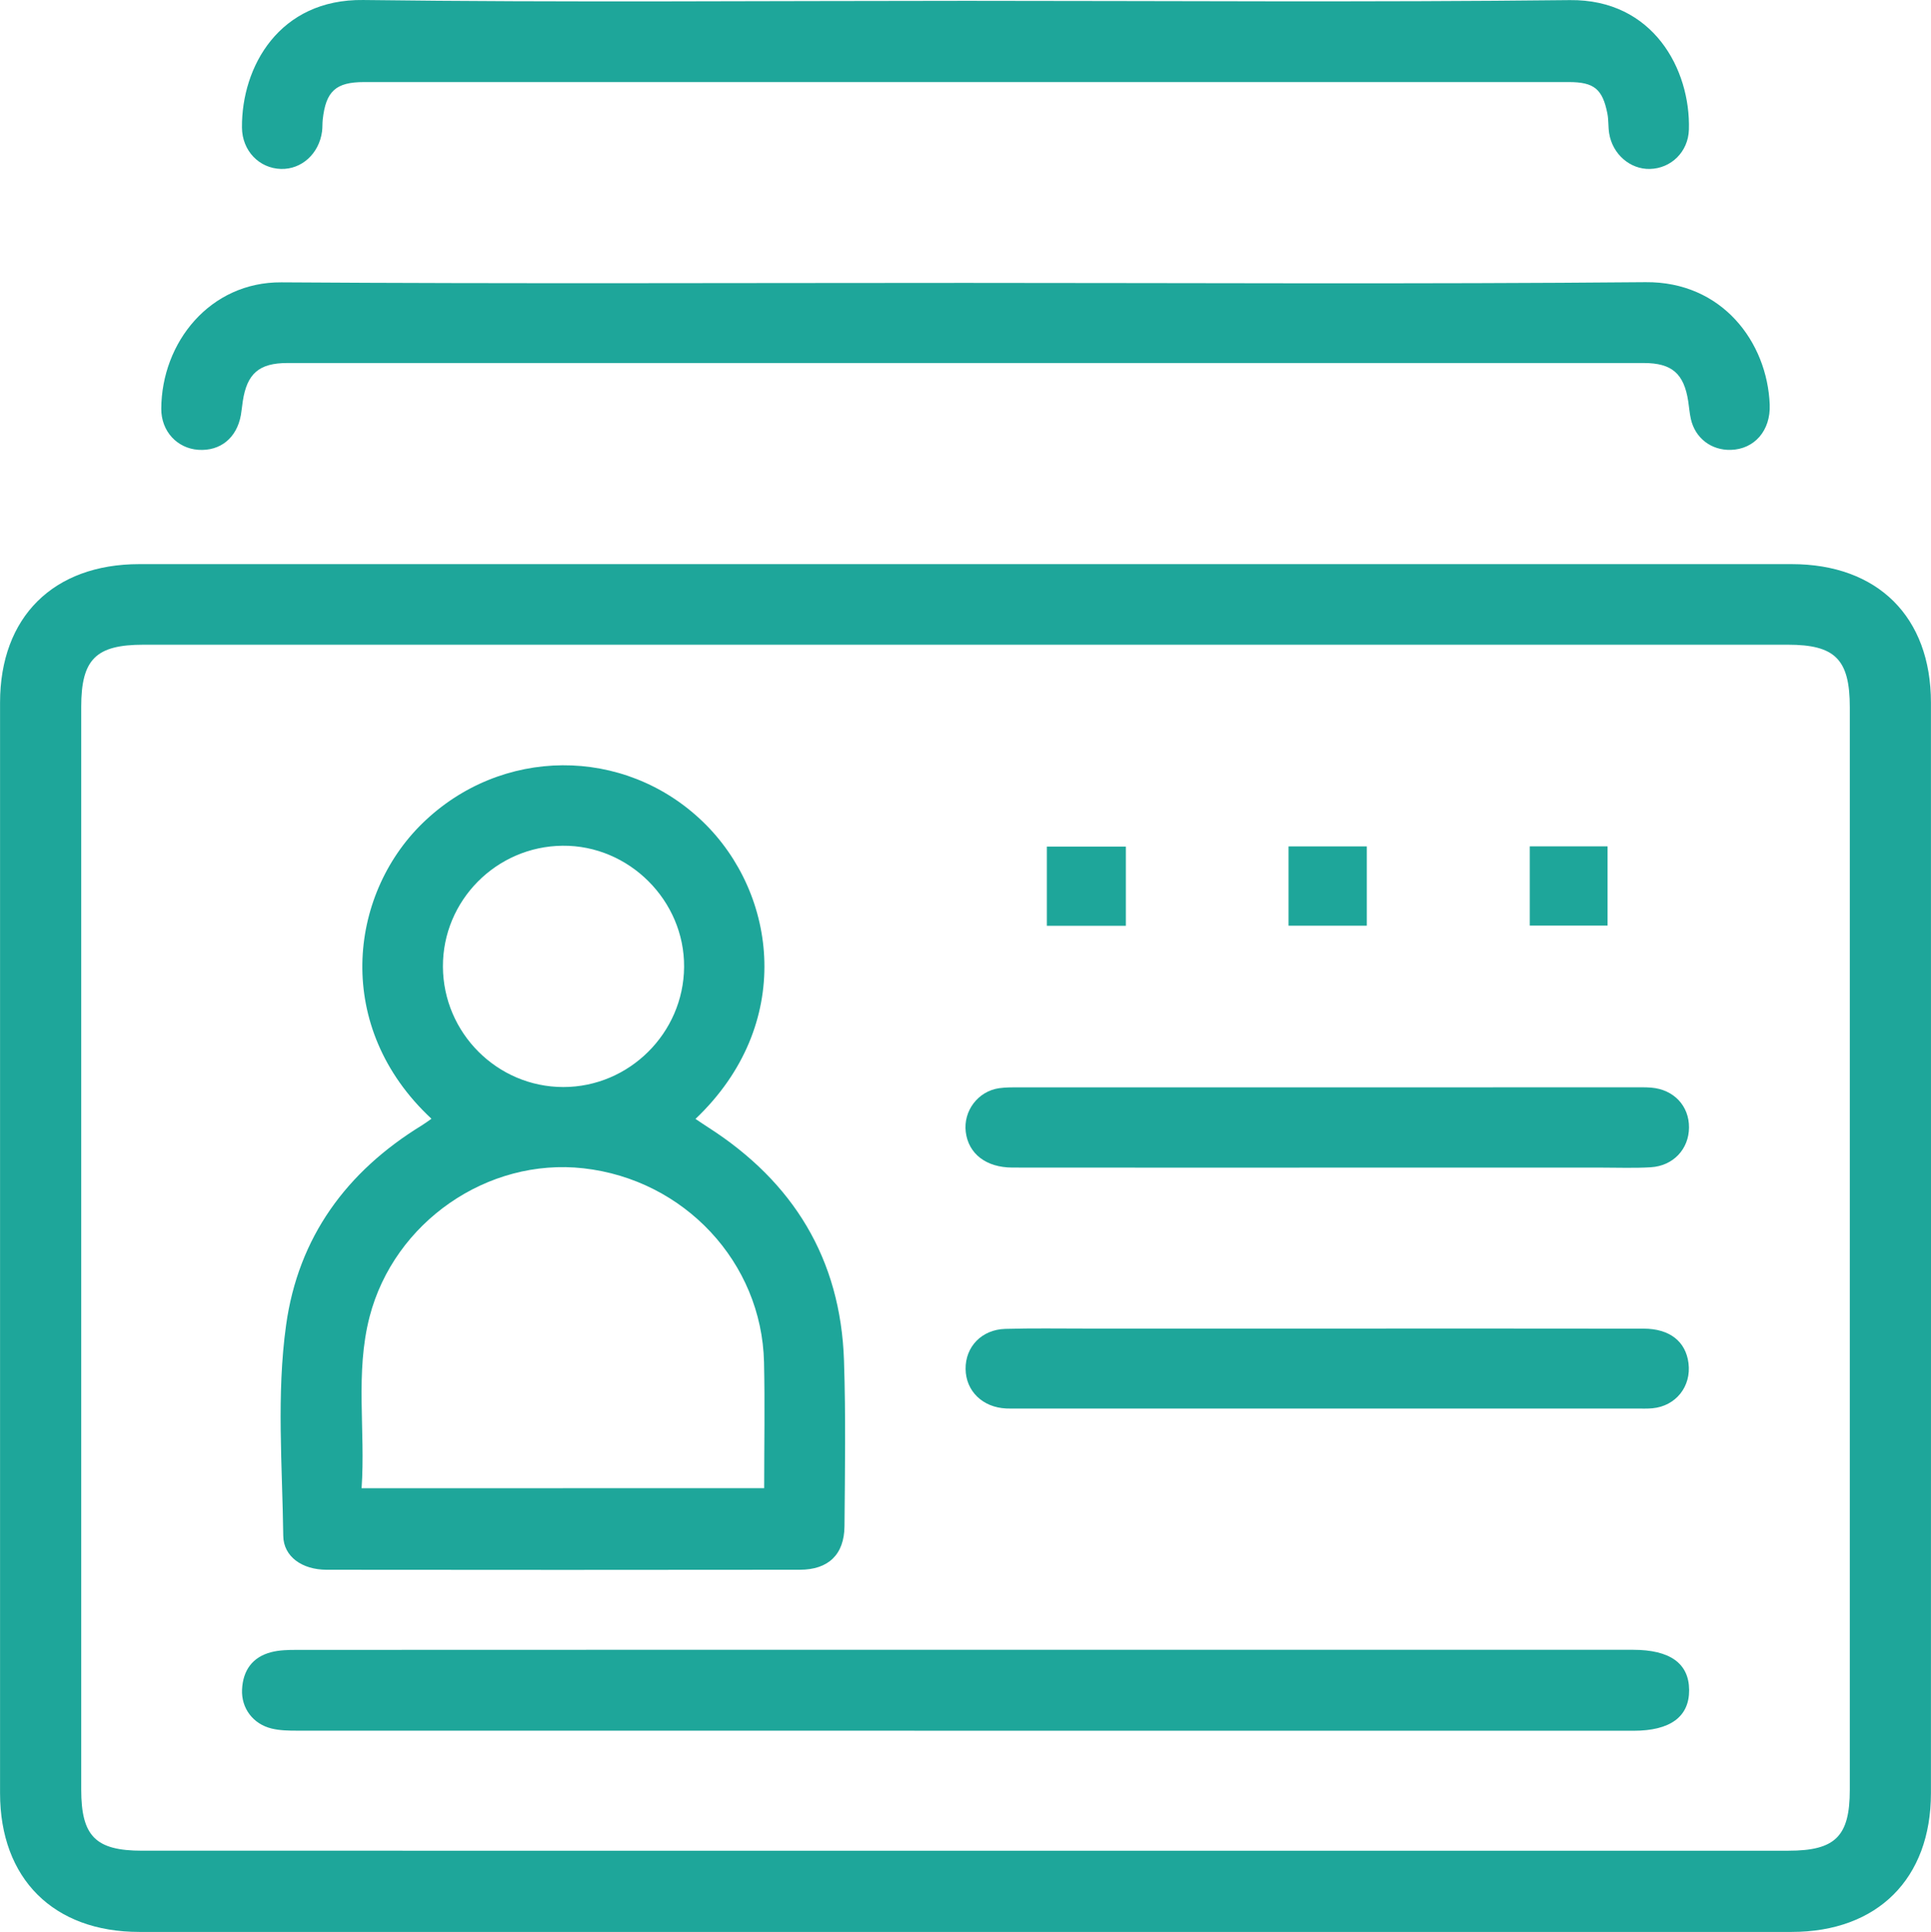 <svg xmlns="http://www.w3.org/2000/svg" xmlns:xlink="http://www.w3.org/1999/xlink" id="Layer_1" x="0px" y="0px" width="367.12px" height="367.259px" viewBox="0 0 367.12 367.259" xml:space="preserve"><path fill-rule="evenodd" clip-rule="evenodd" fill="#1EA69A" d="M183.563,107.238c52.36,0,104.721-0.003,157.081,0.001  c16.348,0.001,26.462,10.033,26.466,26.328c0.015,69.105,0.015,138.211-0.001,207.316c-0.004,16.249-10.174,26.368-26.471,26.369  c-104.722,0.008-209.441,0.008-314.163,0c-16.3-0.001-26.461-10.12-26.464-26.375c-0.014-69.106-0.014-138.213,0-207.318  c0.003-16.264,10.142-26.319,26.471-26.32C78.842,107.235,131.202,107.238,183.563,107.238z M183.334,351.815  c52.228,0,104.455,0.001,156.683-0.001c8.907,0,11.665-2.73,11.665-11.57c0.003-68.596,0.003-137.19,0.001-205.786  c0-9.102-2.77-11.9-11.778-11.9c-104.205-0.001-208.41-0.001-312.615,0c-9.072,0-11.849,2.769-11.849,11.822  c-0.002,68.596-0.002,137.191,0,205.786c0,8.904,2.729,11.647,11.586,11.647C79.129,351.816,131.231,351.815,183.334,351.815z"></path><path fill-rule="evenodd" clip-rule="evenodd" fill="#1EA69A" d="M183.545,53.779c43.103,0,86.207,0.249,129.306-0.139  c14.593-0.131,23.146,11.436,23.606,23.284c0.191,4.934-2.916,8.462-7.376,8.595c-3.723,0.111-6.792-2.223-7.613-5.857  c-0.248-1.092-0.327-2.223-0.496-3.334c-0.81-5.321-3.112-7.32-8.468-7.32c-62.093-0.002-124.186-0.001-186.278-0.001  c-23.862,0-47.725-0.001-71.587,0.001c-5.374,0-7.685,1.994-8.486,7.297c-0.131,0.864-0.203,1.738-0.356,2.598  c-0.775,4.346-3.917,6.896-8.107,6.604C33.696,85.227,30.64,82,30.66,77.7c0.059-12.632,9.284-24.119,22.829-24.028  C96.839,53.962,140.193,53.78,183.545,53.779z"></path><path fill-rule="evenodd" clip-rule="evenodd" fill="#1EA69A" d="M183.759,0.159c38.237,0.001,76.478,0.29,114.709-0.138  c15.849-0.178,22.96,13.209,22.625,24.618c-0.126,4.241-3.396,7.378-7.41,7.476c-3.768,0.093-7.125-2.813-7.752-6.786  c-0.195-1.229-0.094-2.51-0.332-3.726c-0.924-4.701-2.55-6-7.34-6c-76.349-0.001-152.697-0.001-229.046,0  c-5.361,0-7.265,1.722-7.857,7.127c-0.082,0.744-0.029,1.504-0.127,2.244c-0.56,4.232-3.874,7.248-7.81,7.14  c-4.132-0.114-7.384-3.441-7.417-7.871C45.914,12.675,53.095-0.2,69.051,0.002C107.282,0.488,145.523,0.159,183.759,0.159z"></path><path fill-rule="evenodd" clip-rule="evenodd" fill="#1EA69A" d="M132.224,212.703c0.84,0.559,1.638,1.107,2.454,1.63  c16.163,10.364,25.141,24.999,25.781,44.306c0.347,10.486,0.181,20.993,0.094,31.49c-0.045,5.375-3.052,8.269-8.475,8.275  c-29.994,0.039-59.988,0.035-89.981,0.002c-4.654-0.005-8.195-2.49-8.246-6.453c-0.17-13.355-1.301-26.794,0.541-40.055  c2.319-16.7,11.487-29.204,25.819-37.974c0.619-0.378,1.197-0.823,1.817-1.252c-18.677-17.382-15.771-42.421-1.757-56.125  c14.941-14.611,38.38-14.795,53.372-0.324C147.81,169.9,151.094,194.775,132.224,212.703z M145.284,282.902  c0-8.231,0.149-16.097-0.029-23.953c-0.433-18.976-15.157-34.707-34.318-36.858c-18.25-2.05-36.002,10.223-40.67,28.217  c-2.774,10.693-0.766,21.592-1.521,32.595C94.381,282.902,119.67,282.902,145.284,282.902z M84.207,183.769  c0.061,12.593,10.328,22.861,22.874,22.875c12.529,0.013,22.878-10.262,22.979-22.816c0.101-12.626-10.479-23.183-23.107-23.056  C94.345,160.897,84.146,171.209,84.207,183.769z"></path><path fill-rule="evenodd" clip-rule="evenodd" fill="#1EA69A" d="M183.785,313.621c42.225,0,84.45-0.001,126.675,0  c7.046,0.001,10.645,2.58,10.677,7.642c0.033,5.091-3.586,7.749-10.568,7.749c-84.699,0.001-169.398,0.002-254.097-0.016  c-1.61-0.001-3.271-0.03-4.822-0.405c-3.53-0.851-5.792-3.854-5.632-7.405c0.164-3.615,1.95-6.179,5.53-7.109  c1.541-0.401,3.207-0.438,4.815-0.438C98.836,313.616,141.311,313.621,183.785,313.621z"></path><path fill-rule="evenodd" clip-rule="evenodd" fill="#1EA69A" d="M252.547,252.556c19.979,0.001,39.957-0.02,59.936,0.015  c4.968,0.009,8.01,2.436,8.533,6.567c0.559,4.421-2.412,8.158-6.855,8.572c-0.991,0.092-1.996,0.051-2.994,0.051  c-39.208,0.002-78.416,0.002-117.624,0.002c-0.749,0-1.499,0.019-2.247-0.016c-4.487-0.207-7.667-3.302-7.719-7.499  c-0.053-4.225,3.046-7.499,7.538-7.63c5.116-0.149,10.237-0.061,15.357-0.062C221.83,252.553,237.188,252.556,252.547,252.556z"></path><path fill-rule="evenodd" clip-rule="evenodd" fill="#1EA69A" d="M252.033,221.96c-19.853,0-39.706,0.014-59.56-0.01  c-5.002-0.006-8.357-2.627-8.864-6.771c-0.488-3.993,2.321-7.738,6.342-8.316c1.351-0.194,2.738-0.161,4.11-0.161  c38.833-0.008,77.666-0.007,116.498-0.005c1.124,0.001,2.252-0.034,3.369,0.059c4.289,0.352,7.214,3.465,7.185,7.588  c-0.029,4.091-2.995,7.293-7.273,7.549c-3.111,0.188-6.241,0.064-9.362,0.065C286.996,221.961,269.515,221.96,252.033,221.96z"></path><path fill-rule="evenodd" clip-rule="evenodd" fill="#1EA69A" d="M214.046,175.994c-5.119,0-9.946,0-15.017,0  c0-5.013,0-9.926,0-15.062c5.025,0,9.938,0,15.017,0C214.046,165.947,214.046,170.768,214.046,175.994z"></path><path fill-rule="evenodd" clip-rule="evenodd" fill="#1EA69A" d="M244.979,160.896c5.104,0,9.921,0,14.877,0  c0,5.096,0,10.009,0,15.076c-5,0-9.82,0-14.877,0C244.979,171.042,244.979,166.122,244.979,160.896z"></path><path fill-rule="evenodd" clip-rule="evenodd" fill="#1EA69A" d="M305.63,175.949c-5.071,0-9.865,0-14.794,0  c0-5.083,0-9.988,0-15.064c4.98,0,9.774,0,14.794,0C305.63,165.884,305.63,170.787,305.63,175.949z"></path></svg>